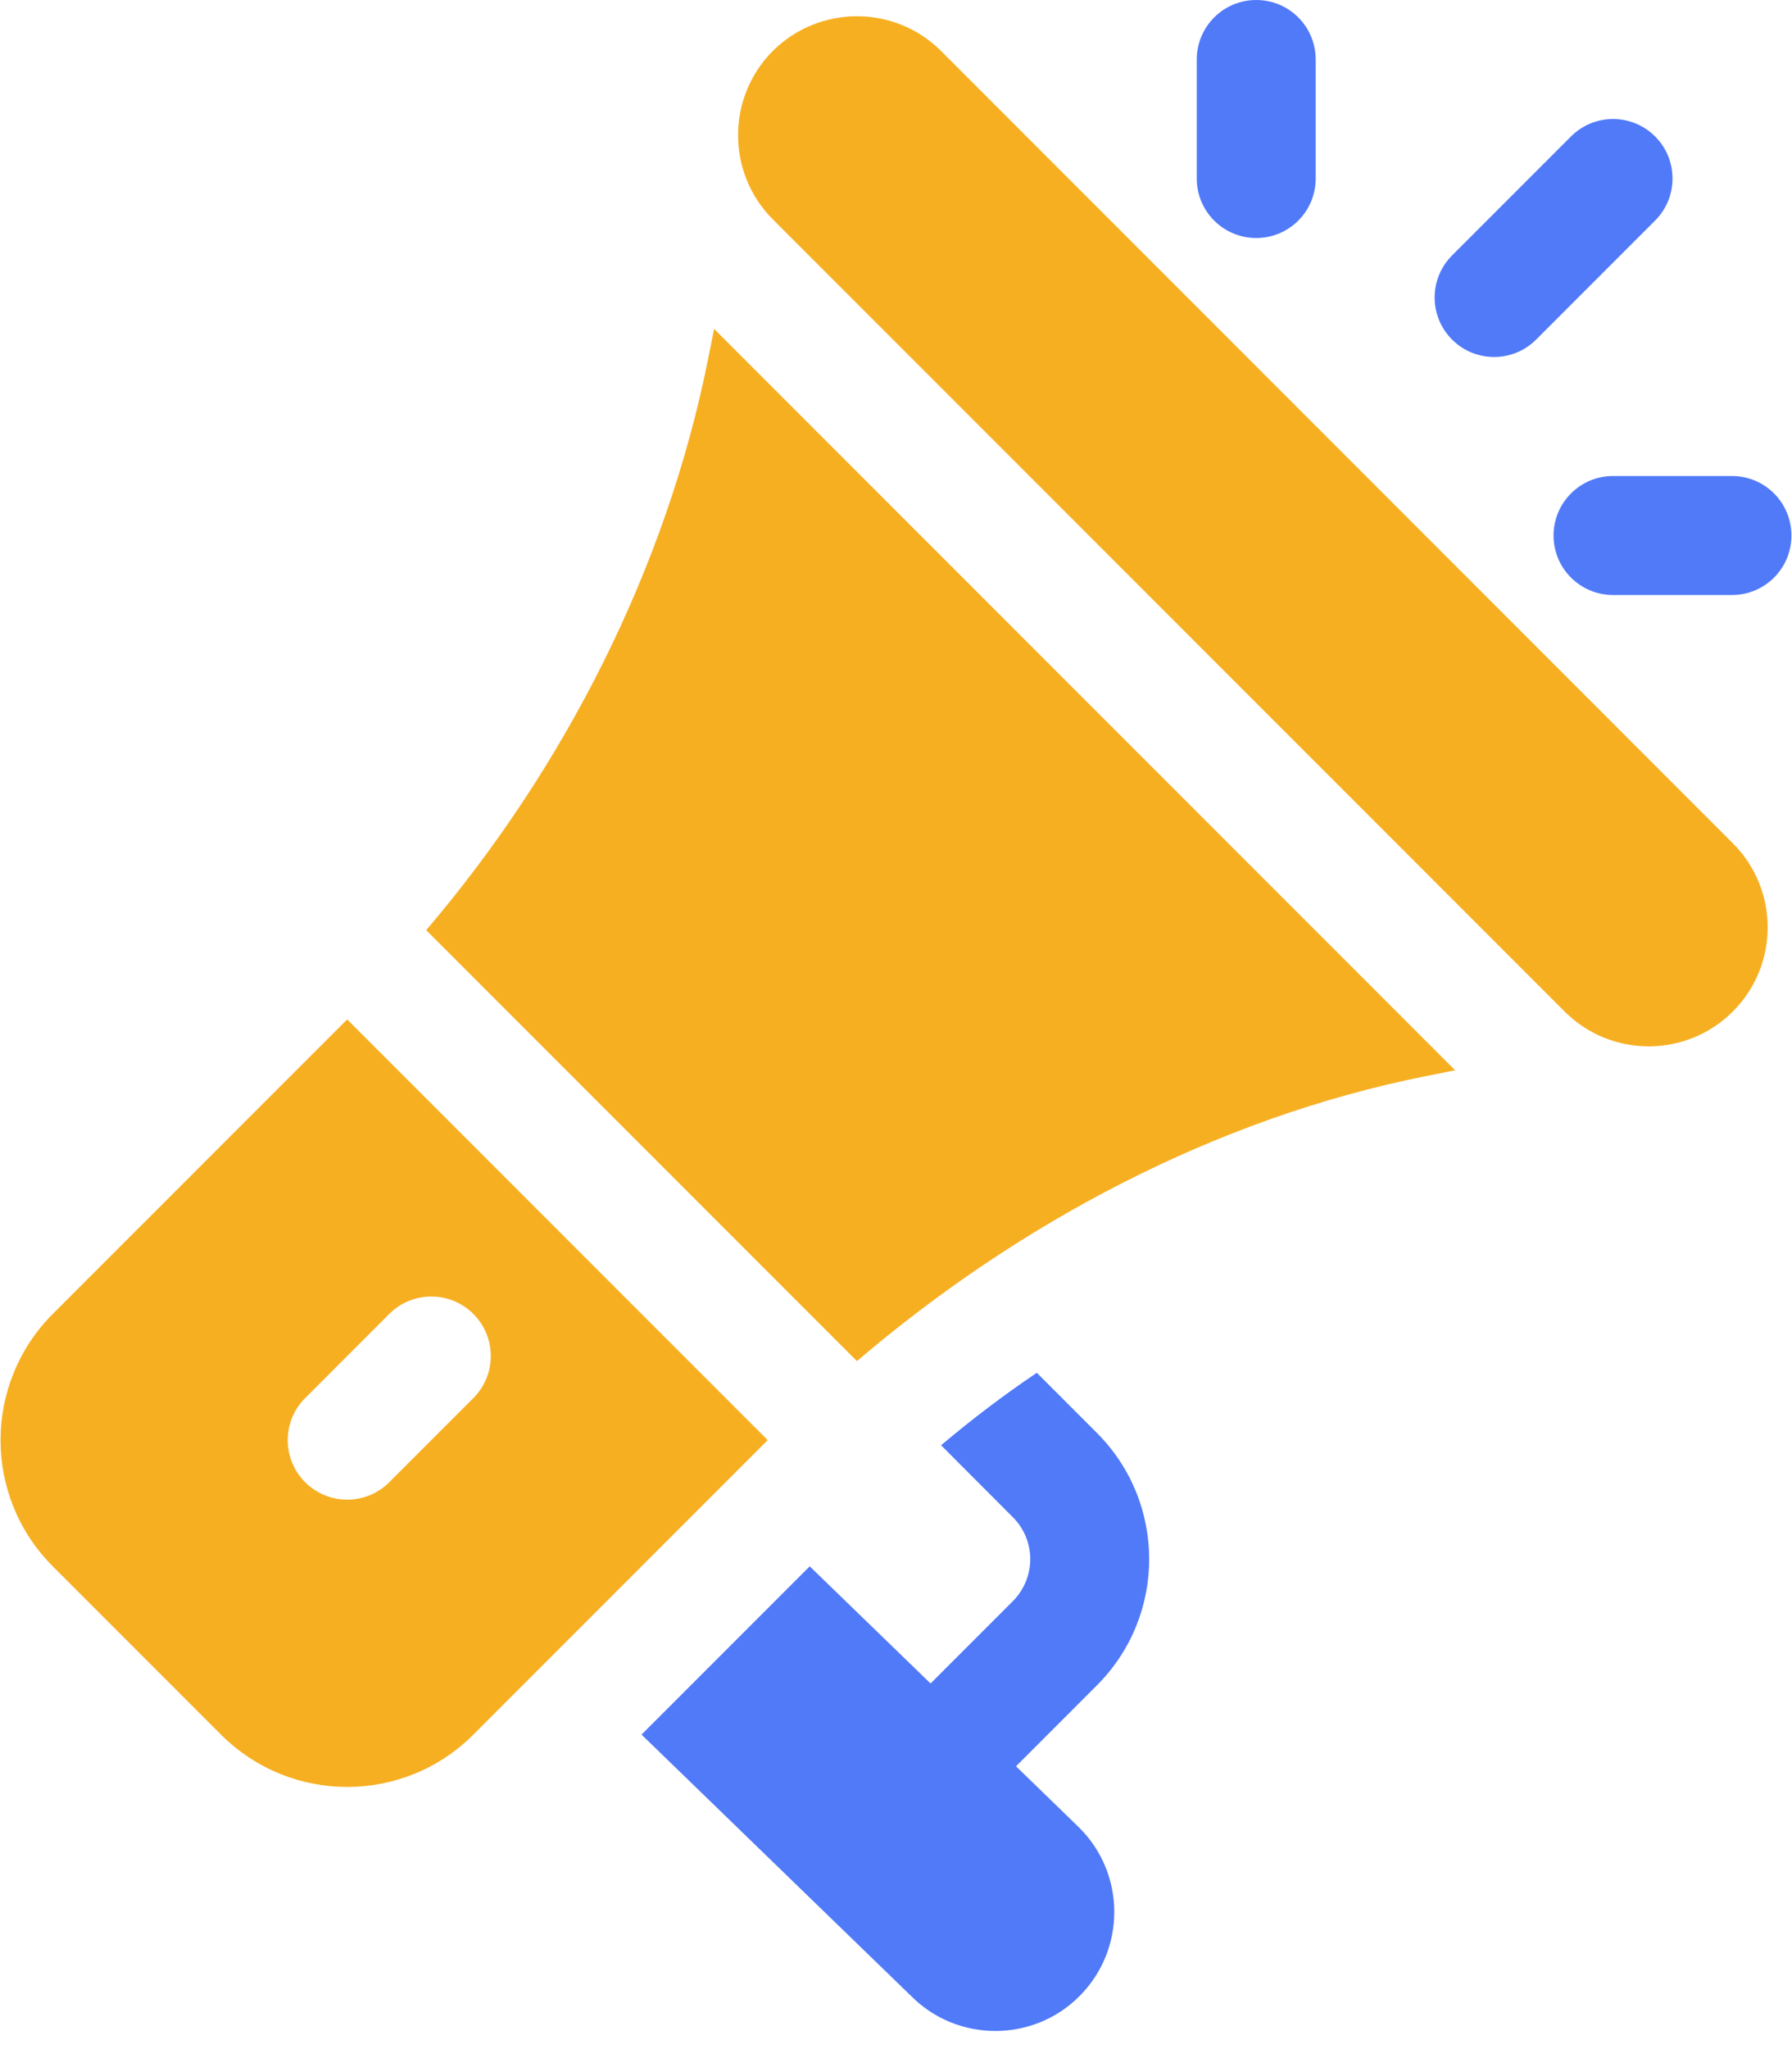 <?xml version="1.0" encoding="UTF-8"?>
<svg width="35px" height="40px" viewBox="0 0 35 40" version="1.1" xmlns="http://www.w3.org/2000/svg" xmlns:xlink="http://www.w3.org/1999/xlink">
    <!-- Generator: Sketch 59 (86127) - https://sketch.com -->
    <title>icon-transcreation-active</title>
    <desc>Created with Sketch.</desc>
    <g id="Page-1" stroke="none" stroke-width="1" fill="none" fill-rule="evenodd">
        <g id="icon-transcreation-active" fill-rule="nonzero">
            <path d="M33.844,16.461 L18.381,0.996 C17.469,0.086 15.994,0.097 15.094,0.995 C14.189,1.902 14.189,3.376 15.094,4.282 L30.559,19.746 C31.465,20.652 32.938,20.652 33.844,19.746 C34.752,18.837 34.752,17.369 33.844,16.461 Z" id="Path" fill="#F7AF22"></path>
            <path d="M13.947,6.42 L13.831,7.003 C13.011,11.104 11.018,15 8.324,18.157 L16.737,26.57 C19.894,23.876 23.736,21.83 27.837,21.009 L28.421,20.893 L13.947,6.42 Z" id="Path" fill="#F7AF22"></path>
            <path d="M6.781,19.9 L1.032,25.648 C-0.327,27.007 -0.333,29.212 1.032,30.577 L4.316,33.861 C5.675,35.22 7.881,35.226 9.245,33.861 L14.994,28.112 L6.781,19.9 Z M7.603,28.934 C7.149,29.388 6.414,29.388 5.96,28.934 C5.506,28.48 5.506,27.745 5.96,27.292 L7.603,25.649 C8.056,25.196 8.791,25.196 9.245,25.649 C9.699,26.103 9.699,26.838 9.245,27.292 L7.603,28.934 Z" id="Shape" fill="#F7AF22"></path>
            <path d="M19.844,34.479 L21.424,32.899 C22.788,31.535 22.783,29.33 21.424,27.972 L20.25,26.798 C19.601,27.234 18.982,27.707 18.38,28.212 L19.781,29.616 C20.234,30.066 20.237,30.799 19.781,31.257 L18.175,32.863 L15.815,30.576 L12.53,33.861 L17.8,38.968 C18.699,39.87 20.176,39.875 21.083,38.967 C21.99,38.06 21.99,36.587 21.083,35.681 L19.844,34.479 Z" id="Path" fill="#517AF9"></path>
            <path d="M24.536,0 C23.894,0 23.374,0.52 23.374,1.162 L23.374,3.485 C23.374,4.127 23.894,4.646 24.536,4.646 C25.178,4.646 25.697,4.127 25.697,3.485 L25.697,1.162 C25.697,0.52 25.178,0 24.536,0 Z" id="Path" fill="#517AF9"></path>
            <path d="M33.828,9.292 L31.505,9.292 C30.863,9.292 30.343,9.812 30.343,10.454 C30.343,11.096 30.863,11.615 31.505,11.615 L33.828,11.615 C34.47,11.615 34.989,11.096 34.989,10.454 C34.989,9.812 34.47,9.292 33.828,9.292 Z" id="Path" fill="#517AF9"></path>
            <path d="M32.326,2.663 C31.872,2.21 31.137,2.21 30.684,2.663 L28.361,4.986 C27.907,5.44 27.907,6.175 28.361,6.629 C28.814,7.082 29.549,7.082 30.003,6.629 L32.326,4.306 C32.78,3.852 32.78,3.117 32.326,2.663 Z" id="Path" fill="#517AF9"></path>
        </g>
    </g>
</svg>